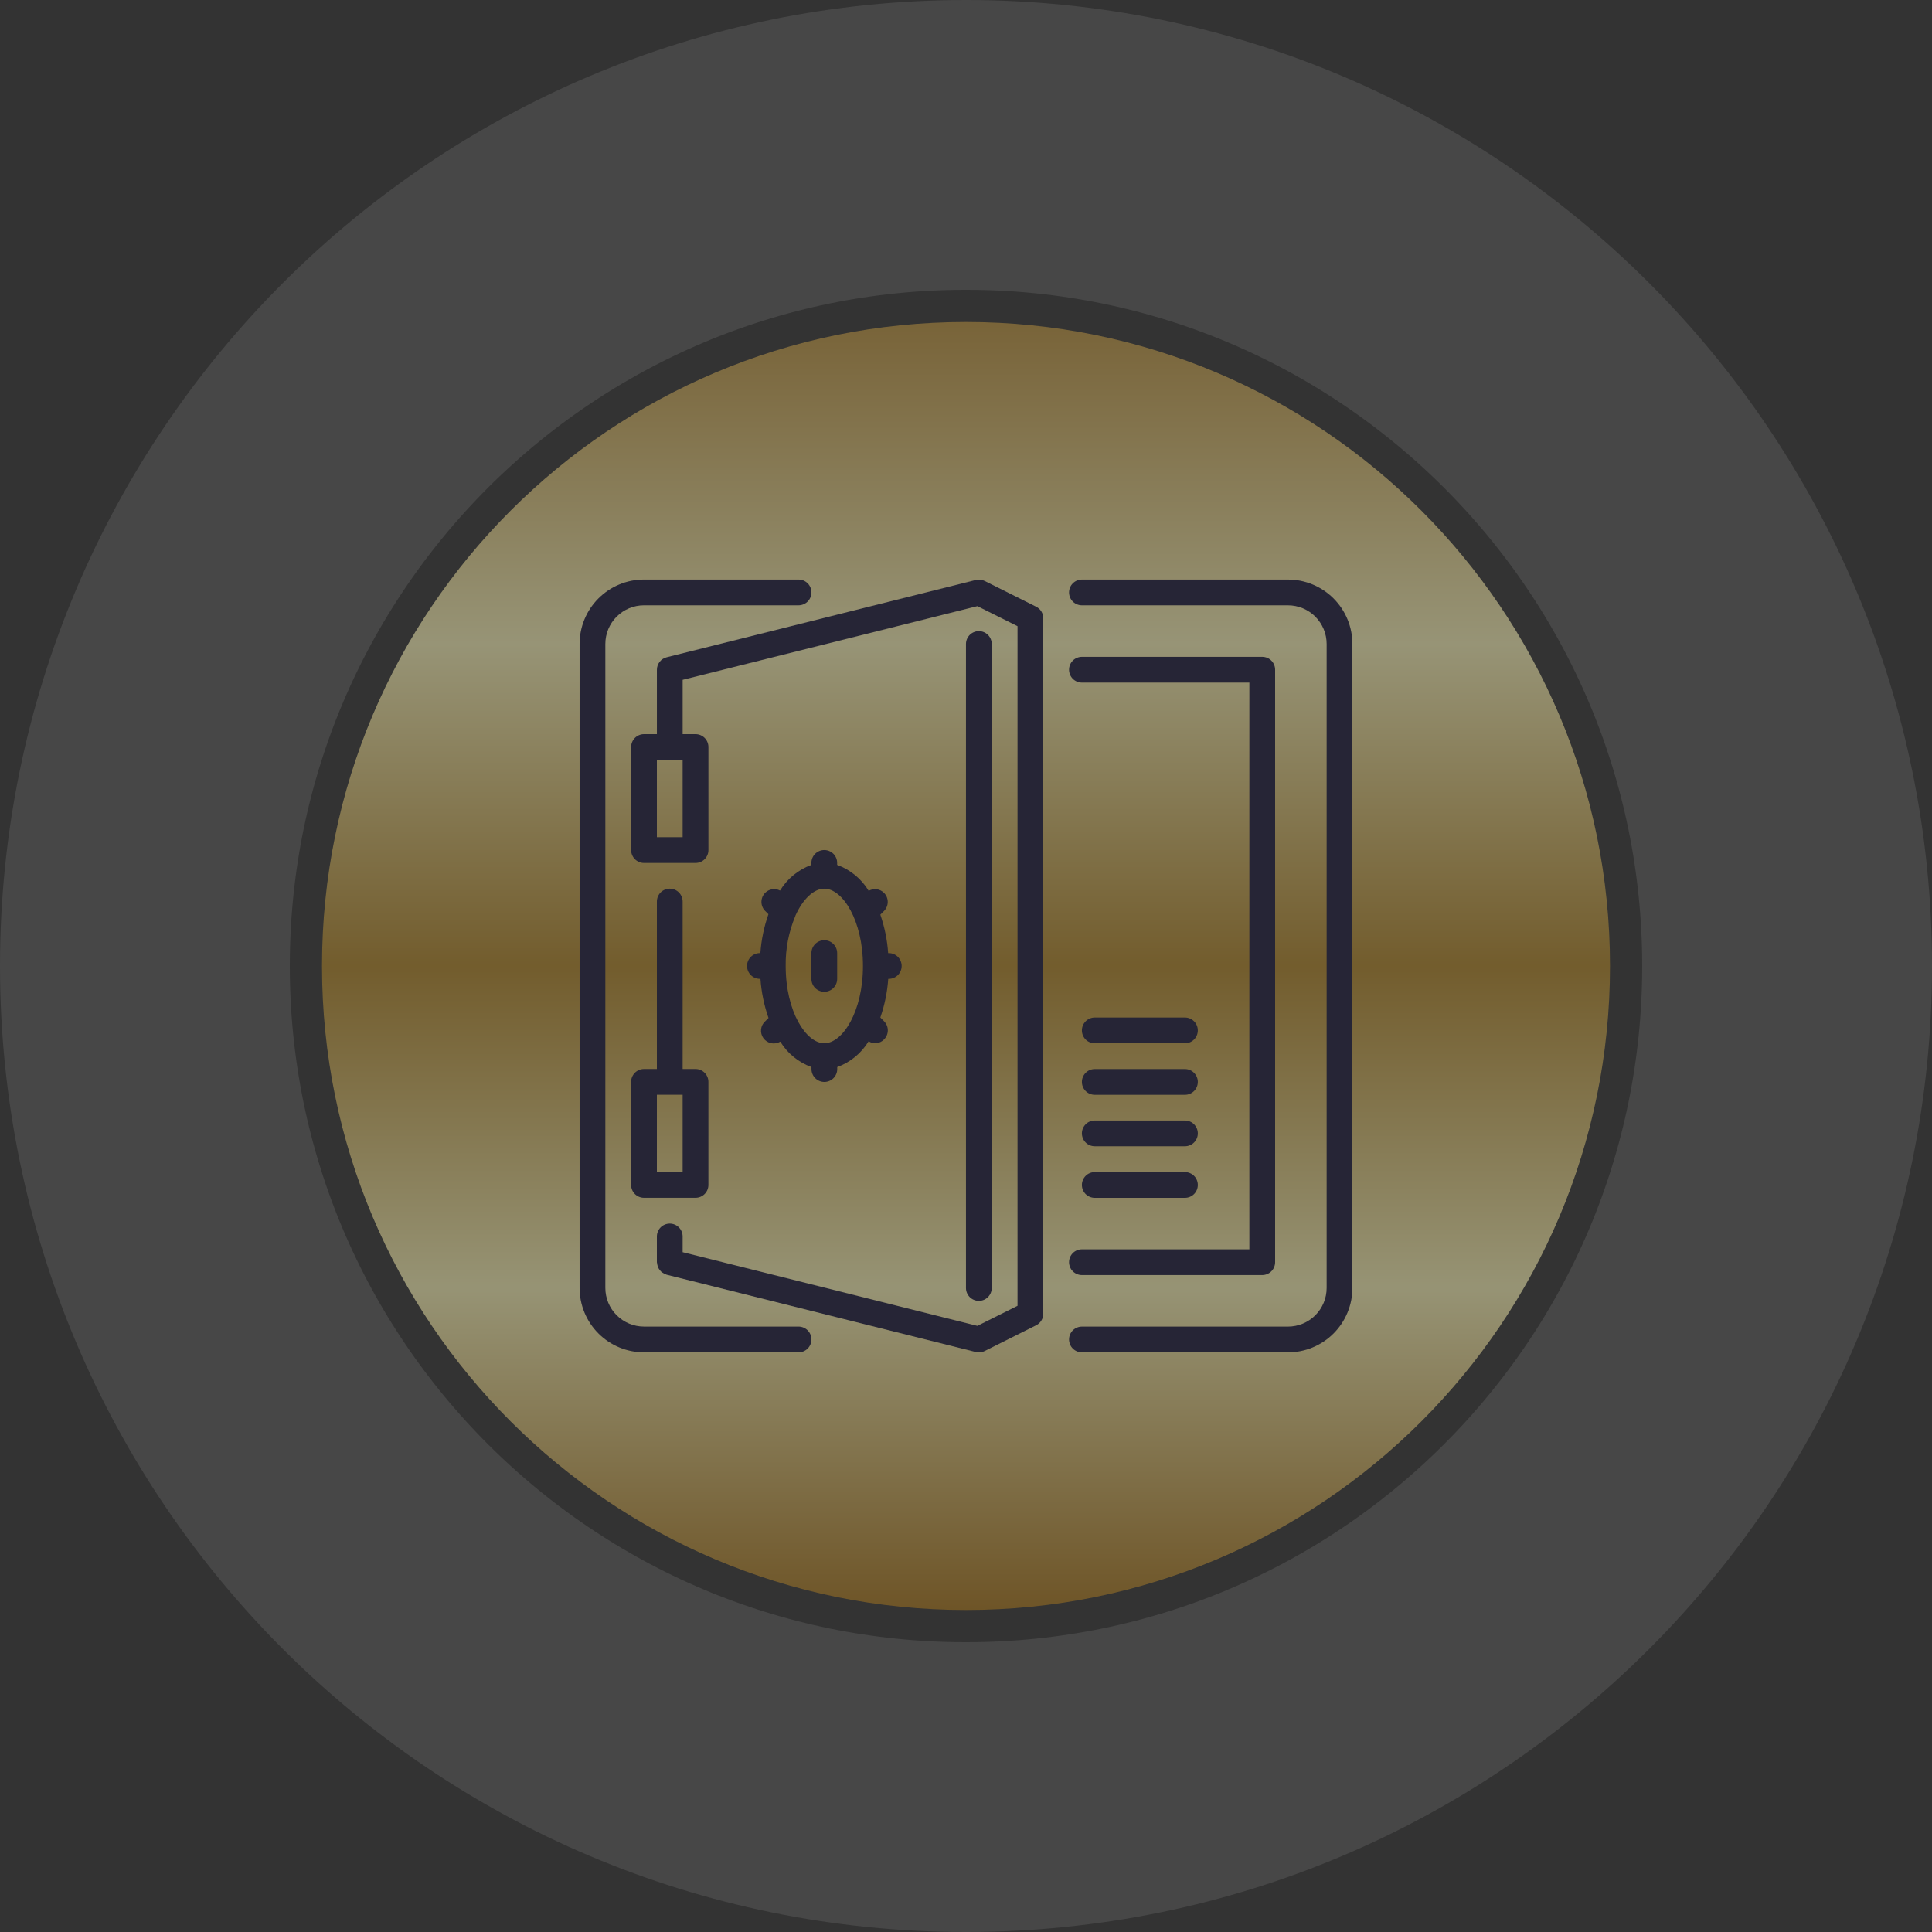 <?xml version="1.0" encoding="UTF-8"?>
<svg xmlns="http://www.w3.org/2000/svg" width="120" height="120" viewBox="0 0 120 120" fill="none">
  <rect x="0" y="0" width="120" height="120" fill="#333333" stroke="none"/>
  <g clip-path="url(#clip0_10_315)">
    <path opacity="0.5" d="M60 100C82.091 100 100 82.091 100 60C100 37.909 82.091 20 60 20C37.909 20 20 37.909 20 60C20 82.091 37.909 100 60 100Z" fill="url(#paint0_linear_10_315)"></path>
    <g opacity="0.1">
      <path d="M60 111C88.166 111 111 88.166 111 60C111 31.834 88.166 9 60 9C31.834 9 9 31.834 9 60C9 88.166 31.834 111 60 111Z" stroke="white" stroke-width="18"></path>
    </g>
    <path d="M49.599 82.396H39.999C39.362 82.396 38.752 82.143 38.302 81.693C37.852 81.243 37.599 80.633 37.599 79.996V39.996C37.599 39.36 37.852 38.749 38.302 38.299C38.752 37.849 39.362 37.596 39.999 37.596H49.599C49.811 37.596 50.015 37.512 50.165 37.362C50.315 37.212 50.399 37.008 50.399 36.796C50.399 36.584 50.315 36.38 50.165 36.23C50.015 36.08 49.811 35.996 49.599 35.996H39.999C38.938 35.996 37.921 36.417 37.171 37.168C36.42 37.918 35.999 38.935 35.999 39.996V79.996C35.999 81.057 36.42 82.074 37.171 82.825C37.921 83.575 38.938 83.996 39.999 83.996H49.599C49.811 83.996 50.015 83.912 50.165 83.762C50.315 83.612 50.399 83.408 50.399 83.196C50.399 82.984 50.315 82.78 50.165 82.63C50.015 82.48 49.811 82.396 49.599 82.396Z" fill="#262536"></path>
    <path d="M66.4 78.397C66.4 78.609 66.484 78.813 66.634 78.963C66.784 79.113 66.988 79.197 67.2 79.197H78.4C78.612 79.197 78.816 79.113 78.966 78.963C79.116 78.813 79.2 78.609 79.2 78.397V41.597C79.2 41.385 79.116 41.181 78.966 41.031C78.816 40.881 78.612 40.797 78.4 40.797H67.2C66.988 40.797 66.784 40.881 66.634 41.031C66.484 41.181 66.4 41.385 66.4 41.597C66.4 41.809 66.484 42.013 66.634 42.163C66.784 42.313 66.988 42.397 67.2 42.397H77.6V77.597H67.2C66.988 77.597 66.784 77.681 66.634 77.831C66.484 77.981 66.4 78.185 66.4 78.397Z" fill="#262536"></path>
    <path d="M67.998 74.4H73.598C73.81 74.4 74.014 74.316 74.164 74.166C74.314 74.016 74.398 73.812 74.398 73.6C74.398 73.388 74.314 73.184 74.164 73.034C74.014 72.884 73.81 72.8 73.598 72.8H67.998C67.786 72.8 67.582 72.884 67.432 73.034C67.282 73.184 67.198 73.388 67.198 73.6C67.198 73.812 67.282 74.016 67.432 74.166C67.582 74.316 67.786 74.4 67.998 74.4Z" fill="#262536"></path>
    <path d="M67.998 64.8H73.598C73.81 64.8 74.014 64.716 74.164 64.566C74.314 64.416 74.398 64.212 74.398 64C74.398 63.788 74.314 63.584 74.164 63.434C74.014 63.285 73.81 63.2 73.598 63.2H67.998C67.786 63.2 67.582 63.285 67.432 63.434C67.282 63.584 67.198 63.788 67.198 64C67.198 64.212 67.282 64.416 67.432 64.566C67.582 64.716 67.786 64.8 67.998 64.8Z" fill="#262536"></path>
    <path d="M67.998 71.196H73.598C73.81 71.196 74.014 71.112 74.164 70.962C74.314 70.812 74.398 70.608 74.398 70.396C74.398 70.184 74.314 69.981 74.164 69.831C74.014 69.68 73.81 69.596 73.598 69.596H67.998C67.786 69.596 67.582 69.68 67.432 69.831C67.282 69.981 67.198 70.184 67.198 70.396C67.198 70.608 67.282 70.812 67.432 70.962C67.582 71.112 67.786 71.196 67.998 71.196Z" fill="#262536"></path>
    <path d="M67.998 68H73.598C73.81 68 74.014 67.916 74.164 67.766C74.314 67.616 74.398 67.412 74.398 67.2C74.398 66.988 74.314 66.784 74.164 66.635C74.014 66.484 73.81 66.4 73.598 66.4H67.998C67.786 66.4 67.582 66.484 67.432 66.635C67.282 66.784 67.198 66.988 67.198 67.2C67.198 67.412 67.282 67.616 67.432 67.766C67.582 67.916 67.786 68 67.998 68Z" fill="#262536"></path>
    <path d="M47.2 59.198C46.988 59.198 46.784 59.282 46.634 59.432C46.484 59.582 46.4 59.786 46.4 59.998C46.4 60.21 46.484 60.414 46.634 60.564C46.784 60.714 46.988 60.798 47.2 60.798H47.233C47.29 61.627 47.459 62.444 47.733 63.228L47.533 63.428C47.385 63.559 47.292 63.74 47.271 63.936C47.25 64.132 47.303 64.329 47.42 64.488C47.537 64.647 47.709 64.757 47.902 64.796C48.095 64.834 48.296 64.8 48.465 64.698C48.913 65.429 49.596 65.985 50.402 66.276V66.4C50.402 66.612 50.486 66.816 50.636 66.966C50.786 67.116 50.99 67.2 51.202 67.2C51.414 67.2 51.618 67.116 51.768 66.966C51.918 66.816 52.002 66.612 52.002 66.4V66.276C52.815 65.981 53.503 65.416 53.951 64.676C54.099 64.771 54.276 64.811 54.45 64.791C54.625 64.77 54.787 64.689 54.909 64.562C54.983 64.488 55.042 64.4 55.083 64.302C55.123 64.205 55.144 64.101 55.144 63.996C55.144 63.891 55.123 63.787 55.083 63.69C55.042 63.593 54.983 63.504 54.909 63.43L54.679 63.199C54.948 62.424 55.113 61.617 55.17 60.799H55.203C55.415 60.799 55.619 60.715 55.769 60.565C55.919 60.415 56.003 60.211 56.003 59.999C56.003 59.787 55.919 59.583 55.769 59.433C55.619 59.283 55.415 59.199 55.203 59.199H55.165C55.109 58.385 54.945 57.582 54.679 56.811L54.904 56.586C54.978 56.512 55.037 56.424 55.078 56.326C55.118 56.229 55.139 56.125 55.139 56.02C55.139 55.915 55.118 55.811 55.078 55.714C55.037 55.617 54.978 55.528 54.904 55.454C54.781 55.333 54.621 55.255 54.45 55.233C54.279 55.211 54.105 55.246 53.955 55.332C53.507 54.587 52.815 54.018 51.997 53.722V53.598C51.997 53.386 51.913 53.182 51.763 53.032C51.613 52.882 51.409 52.798 51.197 52.798C50.985 52.798 50.781 52.882 50.631 53.032C50.481 53.182 50.397 53.386 50.397 53.598V53.722C49.586 54.016 48.899 54.578 48.45 55.315C48.301 55.237 48.132 55.209 47.967 55.234C47.801 55.259 47.647 55.335 47.528 55.453C47.378 55.603 47.294 55.806 47.294 56.019C47.294 56.231 47.378 56.434 47.528 56.584L47.728 56.784C47.455 57.563 47.286 58.375 47.228 59.199H47.195L47.2 59.198ZM49.4 56.889V56.883C49.873 55.827 50.554 55.198 51.2 55.198C52.335 55.198 53.6 57.169 53.6 59.998C53.6 62.827 52.335 64.798 51.2 64.798C50.065 64.798 48.8 62.827 48.8 59.998C48.784 58.932 48.989 57.874 49.402 56.891L49.4 56.889Z" fill="#262536"></path>
    <path d="M61.598 80V40C61.598 39.788 61.514 39.584 61.364 39.434C61.214 39.285 61.01 39.2 60.798 39.2C60.586 39.2 60.382 39.285 60.232 39.434C60.082 39.584 59.998 39.788 59.998 40V80C59.998 80.212 60.082 80.416 60.232 80.566C60.382 80.716 60.586 80.8 60.798 80.8C61.01 80.8 61.214 80.716 61.364 80.566C61.514 80.416 61.598 80.212 61.598 80Z" fill="#262536"></path>
    <path d="M80 35.997H67.2C66.988 35.997 66.784 36.081 66.634 36.231C66.484 36.381 66.4 36.585 66.4 36.797C66.4 37.009 66.484 37.213 66.634 37.363C66.784 37.513 66.988 37.597 67.2 37.597H80C80.636 37.597 81.247 37.85 81.697 38.3C82.147 38.75 82.4 39.361 82.4 39.997V79.997C82.4 80.634 82.147 81.244 81.697 81.694C81.247 82.144 80.636 82.397 80 82.397H67.2C67.095 82.397 66.991 82.418 66.894 82.458C66.797 82.498 66.709 82.557 66.634 82.631C66.56 82.706 66.501 82.794 66.461 82.891C66.421 82.988 66.4 83.092 66.4 83.197C66.4 83.302 66.421 83.406 66.461 83.503C66.501 83.6 66.56 83.689 66.634 83.763C66.709 83.837 66.797 83.896 66.894 83.936C66.991 83.976 67.095 83.997 67.2 83.997H80C81.061 83.997 82.078 83.576 82.828 82.826C83.579 82.075 84 81.058 84 79.997V39.997C84 38.936 83.579 37.919 82.828 37.169C82.078 36.419 81.061 35.997 80 35.997Z" fill="#262536"></path>
    <path d="M51.198 61.6C51.41 61.6 51.614 61.516 51.764 61.366C51.914 61.216 51.998 61.012 51.998 60.8V59.2C51.998 58.988 51.914 58.785 51.764 58.635C51.614 58.484 51.41 58.4 51.198 58.4C50.986 58.4 50.782 58.484 50.632 58.635C50.482 58.785 50.398 58.988 50.398 59.2V60.8C50.398 61.012 50.482 61.216 50.632 61.366C50.782 61.516 50.986 61.6 51.198 61.6Z" fill="#262536"></path>
    <path d="M64.358 37.684L61.158 36.084C60.987 35.999 60.792 35.978 60.607 36.024L41.407 40.824C41.234 40.867 41.08 40.967 40.971 41.108C40.861 41.248 40.801 41.422 40.801 41.6V45.6H40.001C39.789 45.6 39.585 45.684 39.435 45.834C39.285 45.984 39.201 46.188 39.201 46.4V52.8C39.201 53.012 39.285 53.216 39.435 53.366C39.585 53.516 39.789 53.6 40.001 53.6H43.201C43.413 53.6 43.617 53.516 43.767 53.366C43.917 53.216 44.001 53.012 44.001 52.8V46.4C44.001 46.188 43.917 45.984 43.767 45.834C43.617 45.684 43.413 45.6 43.201 45.6H42.401V42.225L60.707 37.648L63.2 38.894V81.106L60.707 82.352L42.4 77.775V76.8C42.4 76.588 42.316 76.385 42.166 76.234C42.016 76.085 41.812 76 41.6 76C41.388 76 41.184 76.085 41.034 76.234C40.884 76.385 40.8 76.588 40.8 76.8V78.4C40.8 78.422 40.811 78.439 40.813 78.461C40.818 78.515 40.828 78.569 40.845 78.62C40.857 78.668 40.873 78.714 40.895 78.758C40.919 78.803 40.948 78.845 40.98 78.884C41.01 78.925 41.043 78.962 41.08 78.996C41.118 79.028 41.16 79.056 41.204 79.079C41.249 79.108 41.298 79.132 41.349 79.149C41.37 79.155 41.383 79.171 41.406 79.175L60.606 83.975C60.669 83.991 60.735 83.999 60.8 83.999C60.924 83.999 61.047 83.97 61.158 83.915L64.358 82.315C64.491 82.249 64.603 82.147 64.681 82.02C64.759 81.894 64.8 81.748 64.8 81.599V38.4C64.8 38.252 64.759 38.106 64.681 37.979C64.603 37.853 64.491 37.751 64.358 37.684ZM42.4 52H40.8V47.2H42.4V52Z" fill="#262536"></path>
    <path d="M41.6 55.197C41.388 55.197 41.184 55.281 41.034 55.431C40.884 55.581 40.8 55.785 40.8 55.997V66.397H40C39.788 66.397 39.584 66.481 39.434 66.631C39.284 66.781 39.2 66.985 39.2 67.197V73.597C39.2 73.809 39.284 74.013 39.434 74.163C39.584 74.313 39.788 74.397 40 74.397H43.2C43.412 74.397 43.616 74.313 43.766 74.163C43.916 74.013 44 73.809 44 73.597V67.197C44 66.985 43.916 66.781 43.766 66.631C43.616 66.481 43.412 66.397 43.2 66.397H42.4V55.997C42.4 55.892 42.379 55.788 42.339 55.691C42.299 55.594 42.24 55.506 42.166 55.431C42.091 55.357 42.003 55.298 41.906 55.258C41.809 55.218 41.705 55.197 41.6 55.197ZM42.4 72.797H40.8V67.997H42.4V72.797Z" fill="#262536"></path>
  </g>
  <defs>
    <linearGradient id="paint0_linear_10_315" x1="60" y1="20" x2="60" y2="100" gradientUnits="userSpaceOnUse">
      <stop stop-color="#BF953F"></stop>
      <stop offset="0.25" stop-color="#FCF6BA"></stop>
      <stop offset="0.5" stop-color="#B38728"></stop>
      <stop offset="0.75" stop-color="#FBF5B7"></stop>
      <stop offset="1" stop-color="#AA771C"></stop>
    </linearGradient>
    <clipPath id="clip0_10_315">
      <rect width="120" height="120" fill="white"></rect>
    </clipPath>
  </defs>
</svg>
